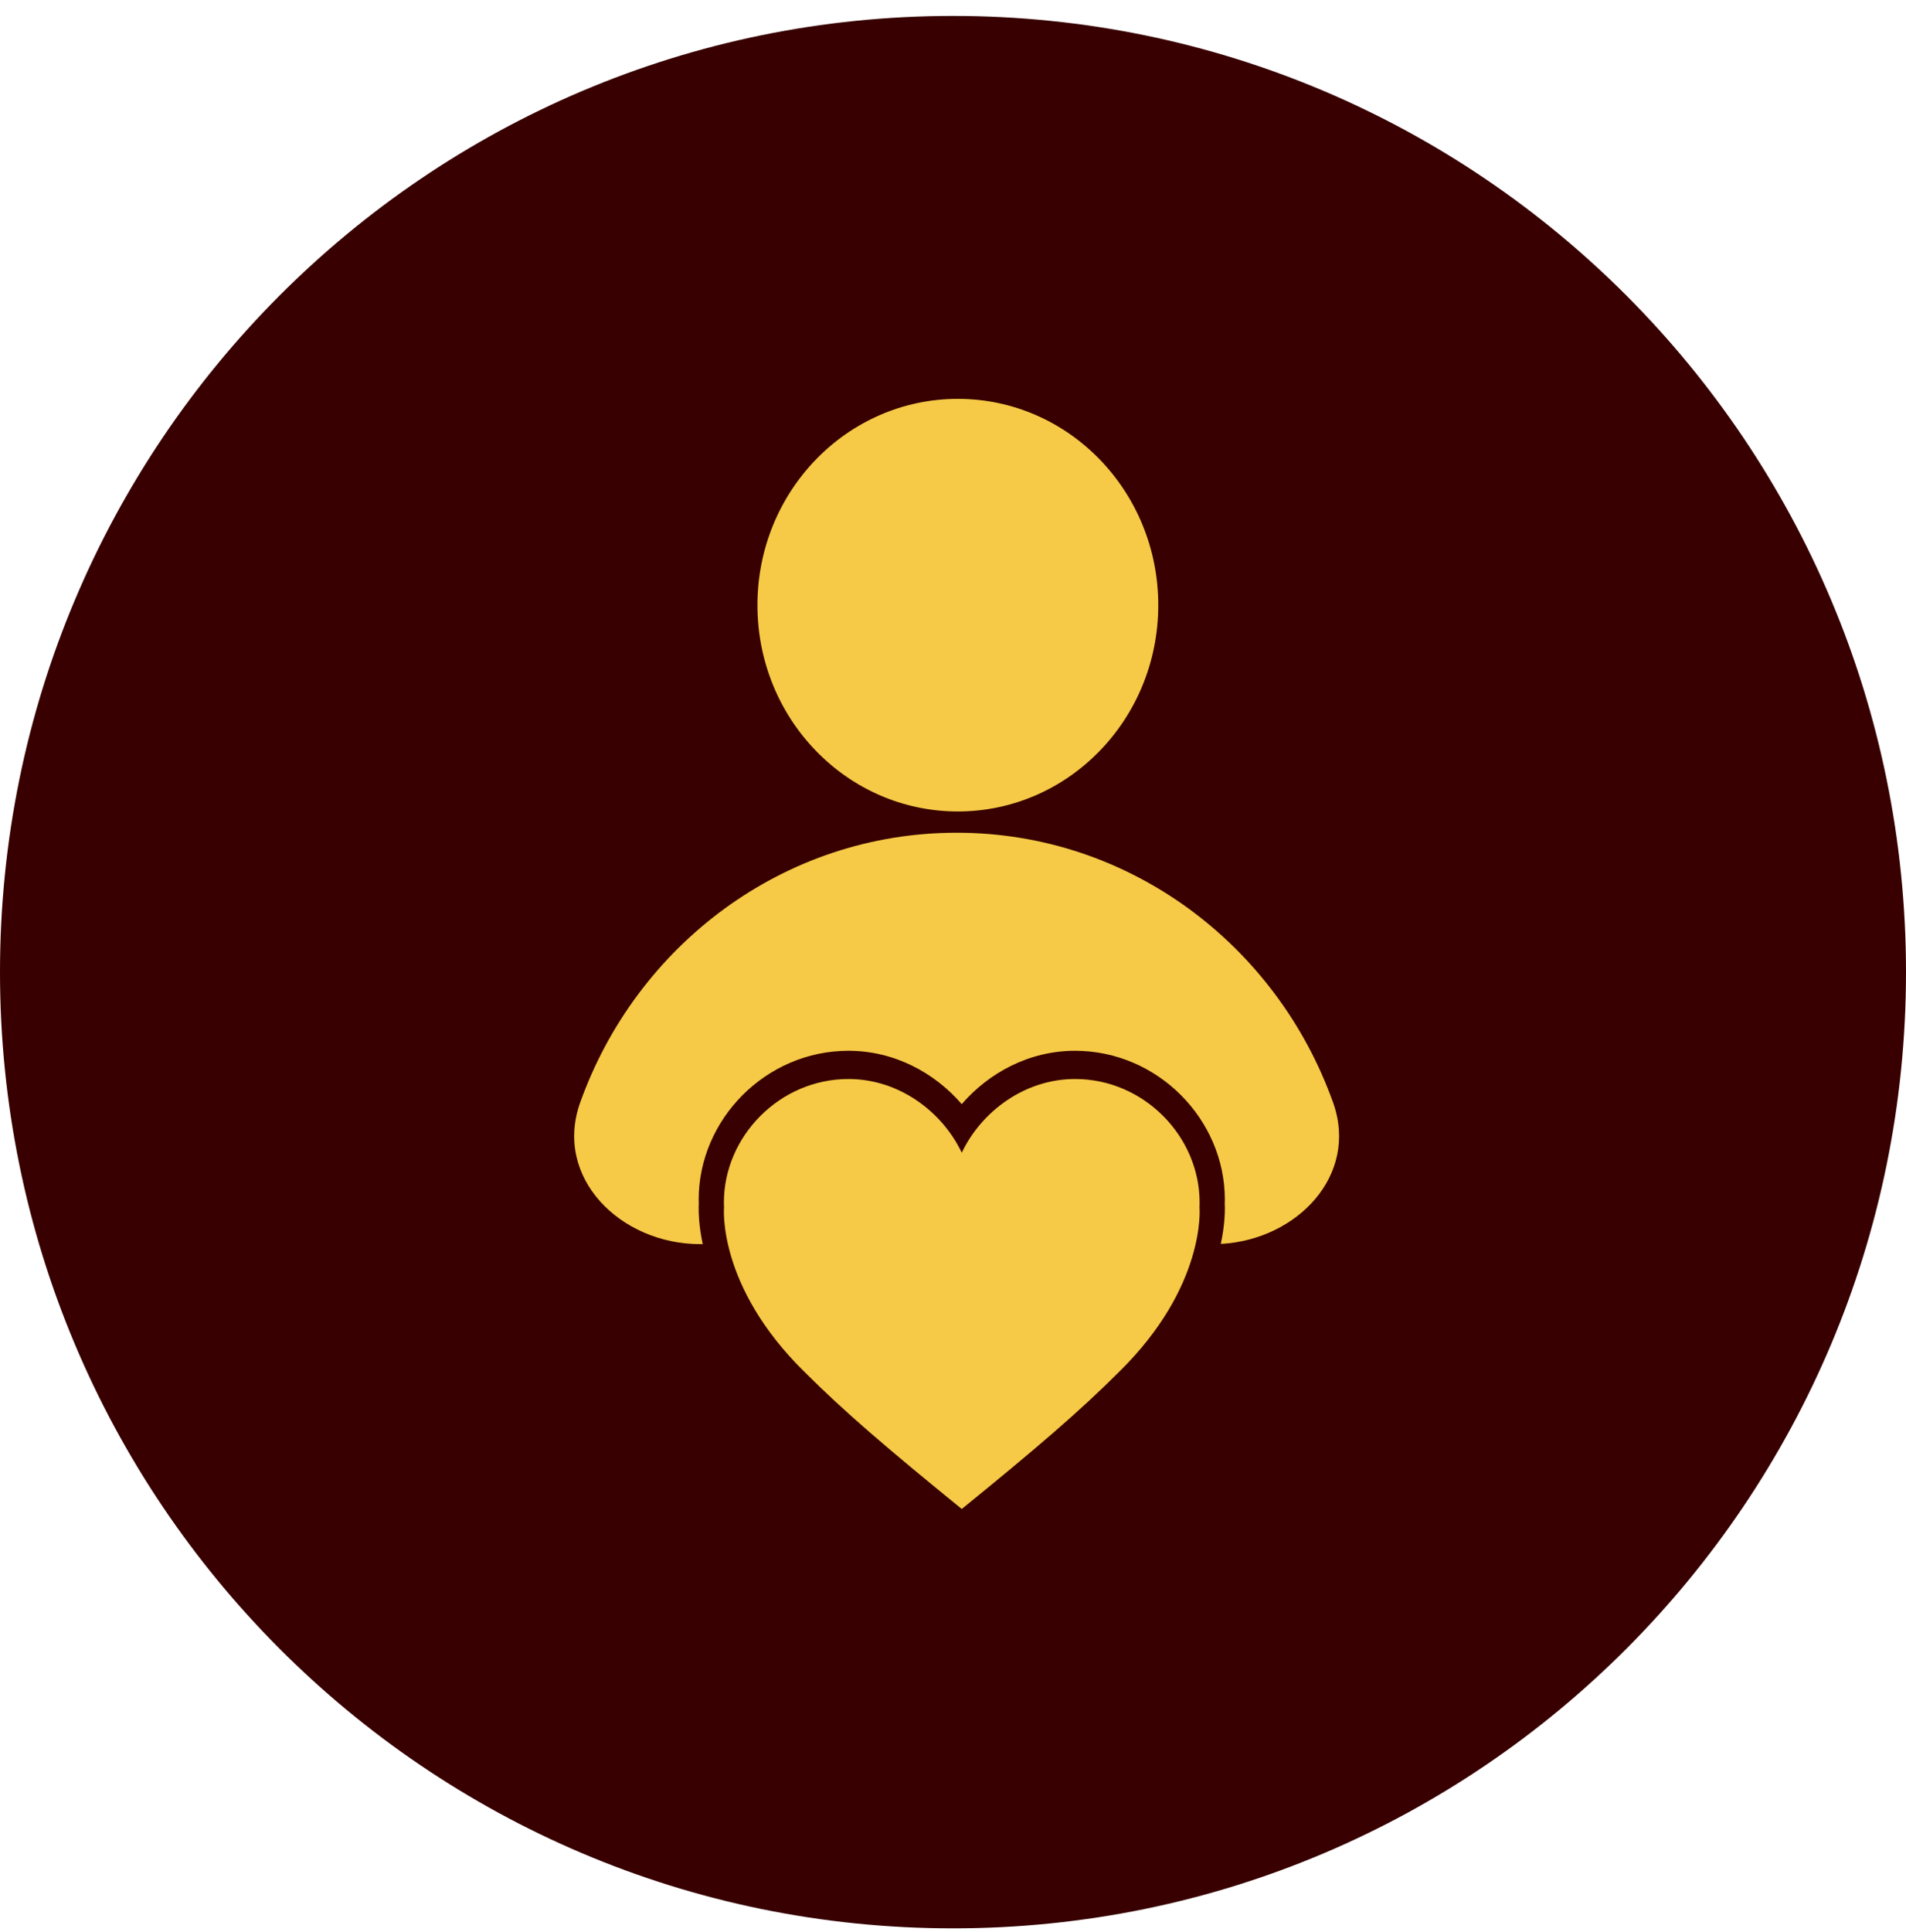 <svg width="75" height="76" viewBox="0 0 75 76" fill="none" xmlns="http://www.w3.org/2000/svg">
<path d="M37.5 75.847C58.211 75.847 75 59.008 75 38.236C75 17.465 58.211 0.626 37.5 0.626C16.789 0.626 0 17.465 0 38.236C0 59.008 16.789 75.847 37.5 75.847Z" fill="#380000"/>
<path d="M37.691 31.917C42.046 31.917 45.577 28.284 45.577 23.803C45.577 19.321 42.046 15.688 37.691 15.688C33.335 15.688 29.805 19.321 29.805 23.803C29.805 28.284 33.335 31.917 37.691 31.917Z" fill="#F6CA46"/>
<path d="M47.2 47.49H47.199C47.202 47.426 47.204 47.361 47.204 47.297C47.204 44.695 45.01 42.44 42.303 42.44C40.323 42.44 38.619 43.714 37.846 45.337H37.844C37.071 43.714 35.367 42.44 33.387 42.44C30.68 42.44 28.485 44.695 28.485 47.297C28.485 47.361 28.488 47.426 28.49 47.49H28.49C28.49 47.49 28.213 50.581 31.653 53.956C33.217 55.523 34.966 57.012 37.845 59.352C40.724 57.012 42.473 55.523 44.037 53.956C47.477 50.581 47.2 47.49 47.2 47.49Z" fill="#F6CA46"/>
<path fill-rule="evenodd" clip-rule="evenodd" d="M22.83 43.365C25.043 37.172 30.84 32.753 37.643 32.753C44.446 32.753 50.243 37.172 52.456 43.365C53.477 46.223 51.039 48.765 48.038 48.926C48.116 48.559 48.157 48.243 48.178 47.989C48.194 47.786 48.198 47.622 48.197 47.503C48.196 47.443 48.194 47.395 48.192 47.358L48.192 47.353C48.194 47.3 48.196 47.241 48.196 47.179C48.196 44.032 45.559 41.33 42.302 41.33C40.5 41.33 38.914 42.191 37.844 43.428C36.775 42.191 35.189 41.33 33.387 41.33C30.13 41.33 27.493 44.032 27.493 47.179C27.493 47.241 27.495 47.3 27.497 47.353L27.496 47.358C27.494 47.395 27.493 47.443 27.492 47.503C27.491 47.622 27.495 47.786 27.511 47.989C27.532 48.245 27.573 48.564 27.652 48.934H27.55C24.413 48.934 21.775 46.318 22.83 43.365Z" fill="#F6CA46"/>
</svg>
